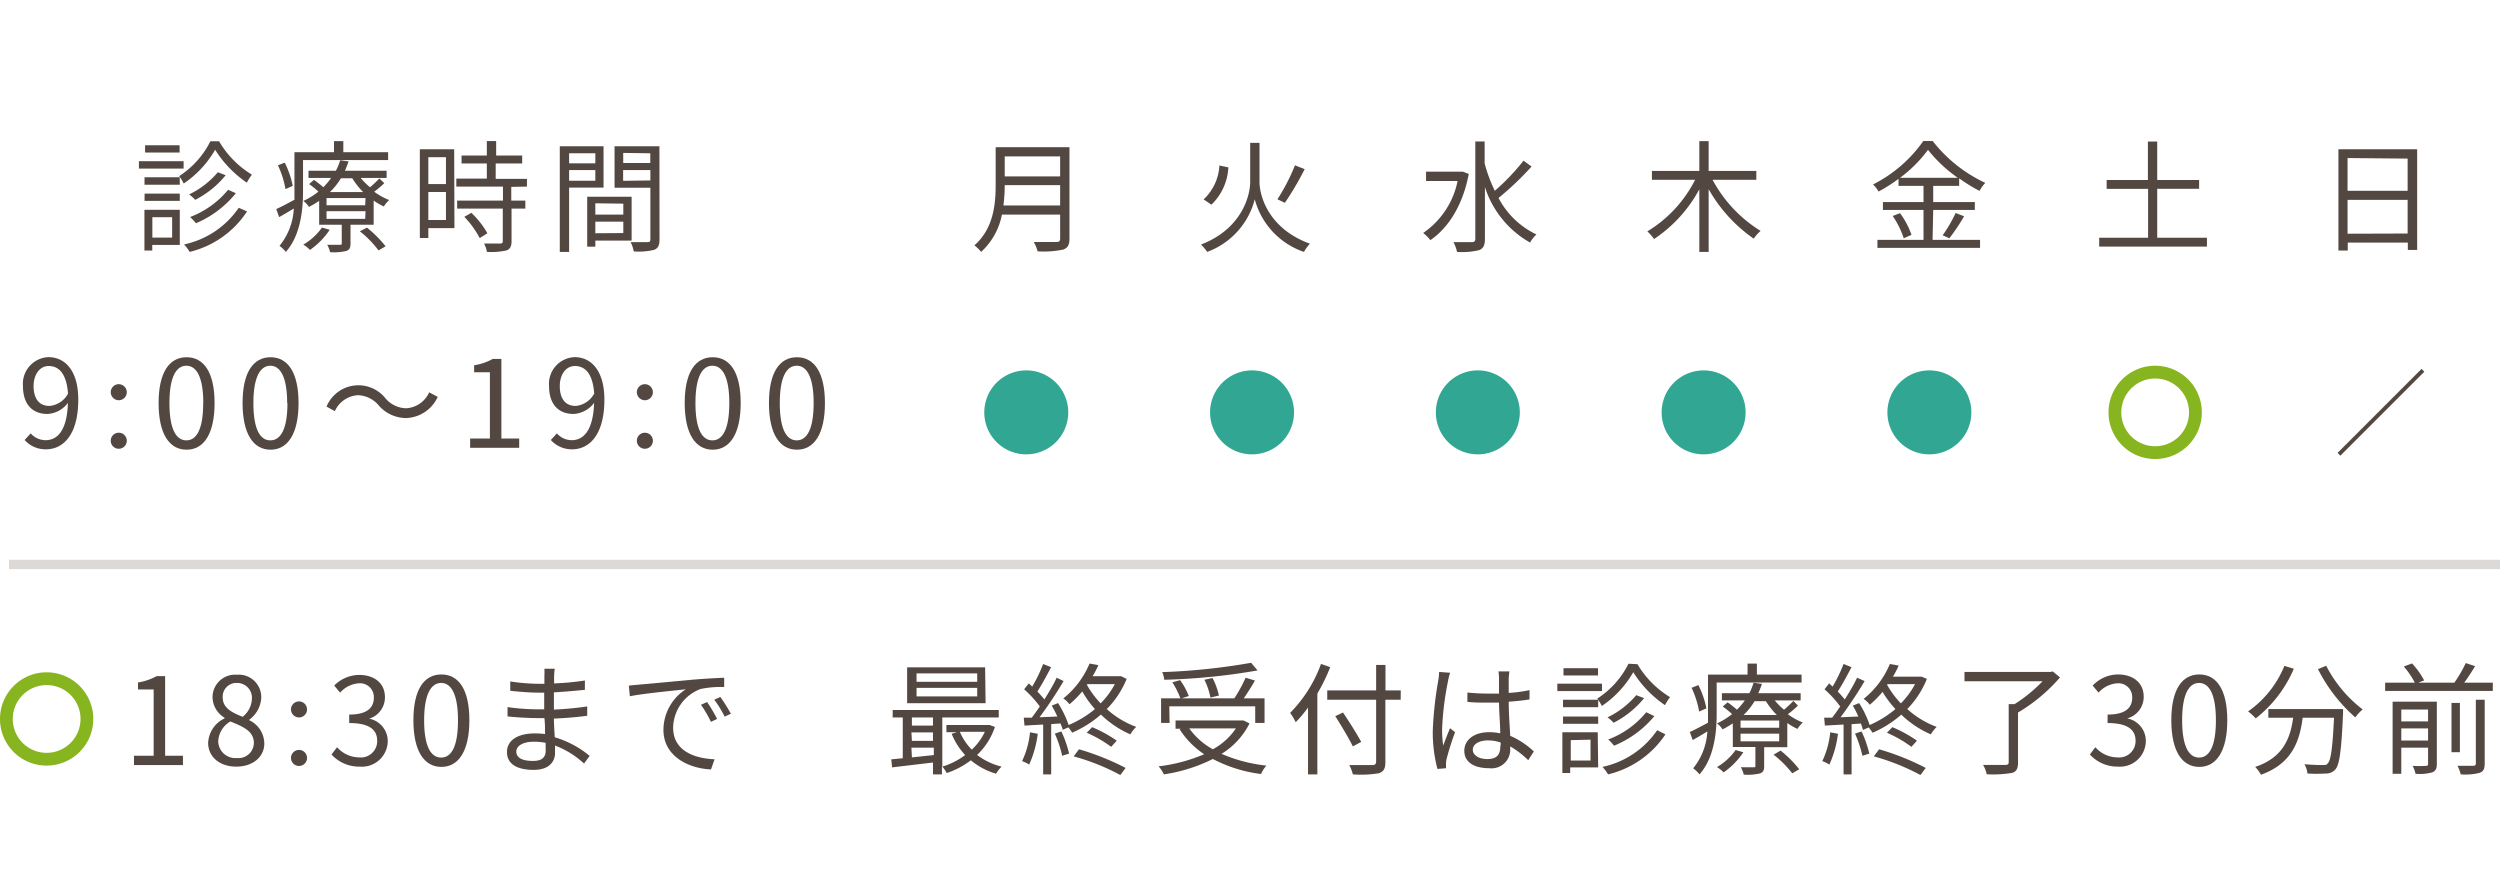 <svg xmlns="http://www.w3.org/2000/svg" viewBox="0 0 267.96 95"><defs><style>.cls-1{fill:none;opacity:0.25;}.cls-2{fill:#534741;}.cls-3{fill:#31a793;}.cls-4{fill:#86b520;stroke:#86b520;stroke-miterlimit:10;}.cls-5{fill:#8a8075;opacity:0.3;}</style></defs><title>h_timetable</title><g id="レイヤー_2" data-name="レイヤー 2"><g id="contents"><rect class="cls-1" x="0.96" width="267" height="95"/><path class="cls-2" d="M3.29,46.45a2.13,2.13,0,0,0,1.6.73c1.24,0,2.3-1,2.39-4a2.92,2.92,0,0,1-2.19,1.19c-1.59,0-2.63-1-2.63-3a2.86,2.86,0,0,1,2.73-3.09c1.83,0,3.2,1.51,3.2,4.54,0,3.86-1.67,5.34-3.46,5.34a3,3,0,0,1-2.29-1Zm4-4.22c-.13-2-.86-3-2.08-3-.91,0-1.61.86-1.61,2.16s.57,2.12,1.7,2.12A2.51,2.51,0,0,0,7.27,42.23Z"/><path class="cls-2" d="M11.87,42a.86.86,0,1,1,.86.9A.87.87,0,0,1,11.87,42Zm0,5.24a.86.86,0,1,1,1.72,0,.86.86,0,1,1-1.72,0Z"/><path class="cls-2" d="M17,43.2c0-3.31,1.16-4.91,3-4.91s3,1.61,3,4.91-1.15,5-3,5S17,46.52,17,43.2Zm4.79,0c0-2.78-.73-4-1.81-4s-1.82,1.17-1.82,4,.73,4,1.82,4S21.78,46,21.78,43.2Z"/><path class="cls-2" d="M26,43.2c0-3.31,1.16-4.91,3-4.91s3,1.61,3,4.91-1.16,5-3,5S26,46.52,26,43.2Zm4.78,0c0-2.78-.73-4-1.8-4s-1.82,1.17-1.82,4,.72,4,1.82,4S30.81,46,30.81,43.2Z"/><path class="cls-2" d="M40.56,43.42a3,3,0,0,0-2.21-1.06,2.9,2.9,0,0,0-2.46,1.71L35,43.58a3.7,3.7,0,0,1,6.32-.88,3,3,0,0,0,2.21,1.06A2.88,2.88,0,0,0,46,42.05l.92.49a3.88,3.88,0,0,1-3.39,2.27A3.93,3.93,0,0,1,40.56,43.42Z"/><path class="cls-2" d="M50.39,47h2.12V39.9H50.82v-.75a6,6,0,0,0,2-.68h.92V47h1.91v1H50.39Z"/><path class="cls-2" d="M59.69,46.45a2.11,2.11,0,0,0,1.59.73c1.24,0,2.3-1,2.4-4a2.94,2.94,0,0,1-2.2,1.19c-1.59,0-2.63-1-2.63-3a2.86,2.86,0,0,1,2.73-3.09c1.84,0,3.2,1.51,3.2,4.54,0,3.86-1.66,5.34-3.46,5.34a3,3,0,0,1-2.28-1Zm4-4.22c-.13-2-.85-3-2.08-3-.91,0-1.61.86-1.61,2.16s.57,2.12,1.7,2.12A2.5,2.5,0,0,0,63.66,42.23Z"/><path class="cls-2" d="M68.26,42a.86.86,0,1,1,.86.9A.87.87,0,0,1,68.26,42Zm0,5.24a.86.86,0,1,1,1.72,0,.86.86,0,1,1-1.72,0Z"/><path class="cls-2" d="M73.39,43.2c0-3.31,1.15-4.91,3-4.91s3,1.61,3,4.91-1.16,5-3,5S73.39,46.52,73.39,43.2Zm4.78,0c0-2.78-.73-4-1.81-4s-1.82,1.17-1.82,4,.73,4,1.82,4S78.17,46,78.17,43.2Z"/><path class="cls-2" d="M82.42,43.2c0-3.31,1.16-4.91,3-4.91s3,1.61,3,4.91-1.15,5-3,5S82.42,46.52,82.42,43.2Zm4.79,0c0-2.78-.73-4-1.81-4s-1.82,1.17-1.82,4,.73,4,1.82,4S87.21,46,87.21,43.2Z"/><path class="cls-2" d="M19.68,18.07H14.89v-.79h4.79Zm-.41,8.18H16.32v.6h-.84V22.49h3.79Zm0-6.45H15.49V19h3.77Zm-3.77.95h3.77v.78H15.49Zm3.75-4.4h-3.7v-.78h3.7Zm-2.92,6.93v2.19h2.12V23.28Zm7.15-8.14A10.18,10.18,0,0,0,27,18.72a5.69,5.69,0,0,0-.54.86,11.9,11.9,0,0,1-3.4-3.53,10.88,10.88,0,0,1-3.37,3.62,4.54,4.54,0,0,0-.49-.79,9.51,9.51,0,0,0,3.35-3.74Zm3,7.52A10.23,10.23,0,0,1,20.33,27a4.77,4.77,0,0,0-.6-.8,9.49,9.49,0,0,0,5.86-3.93Zm-2.29-3.88a10.11,10.11,0,0,1-3.27,2.64,4.07,4.07,0,0,0-.65-.58,9.29,9.29,0,0,0,3.08-2.38Zm1.09,1.93A11,11,0,0,1,21,23.93a6.39,6.39,0,0,0-.62-.67,9.71,9.71,0,0,0,4.07-2.92Z"/><path class="cls-2" d="M32.48,17.16v3.33c0,2-.26,4.73-1.84,6.51a3.8,3.8,0,0,0-.68-.65,6.82,6.82,0,0,0,1.53-4c-.53.32-1.06.64-1.57.92l-.31-.86c.51-.23,1.19-.59,1.95-1,0-.34,0-.66,0-1V16.31h4.24V15.13h1v1.18H41.6v.85ZM30.6,20.27a9.92,9.92,0,0,0-.81-2.55l.73-.29a10,10,0,0,1,.86,2.49Zm10.59-.64a10.31,10.31,0,0,1-1.08.92,6.88,6.88,0,0,0,1.6.89,3.49,3.49,0,0,0-.57.69,7.13,7.13,0,0,1-1.09-.63v2.59H37.57v2c0,.46-.1.68-.45.81a5.88,5.88,0,0,1-1.74.13,2.76,2.76,0,0,0-.31-.79c.64,0,1.18,0,1.35,0s.21,0,.21-.17V24.09H34.21V21.53a9.66,9.66,0,0,1-1.1.65,2.16,2.16,0,0,0-.6-.64,7.8,7.8,0,0,0,1.62-1,8.74,8.74,0,0,0-1-.81l.52-.45a9.82,9.82,0,0,1,1,.79,6.78,6.78,0,0,0,.84-1H33.07v-.77H36a5.52,5.52,0,0,0,.46-1.12l.9.12a9.4,9.4,0,0,1-.39,1h4.47v.77H38.66a7,7,0,0,0,1,1,11.31,11.31,0,0,0,1-.94Zm-5.85,5a8.07,8.07,0,0,1-2.12,2.16,3.12,3.12,0,0,0-.71-.57,6.4,6.4,0,0,0,2-1.83Zm3.84-3.4H35V22h4.14Zm0,1.41H35v.82h4.14Zm-.25-2.05a8.09,8.09,0,0,1-1.17-1.48H36.54a7.3,7.3,0,0,1-1.18,1.48Zm.4,3.81a12.32,12.32,0,0,1,2,2l-.76.44a11,11,0,0,0-2-2.05Z"/><path class="cls-2" d="M48.71,24.45h-2.8v1.06H45V16h3.68Zm-2.8-7.6v2.88H47.8V16.85Zm1.89,6.73v-3H45.91v3Zm7-3.55V21.5h1.51v.86H54.83v3.48c0,.55-.14.84-.53,1a7.59,7.59,0,0,1-2.11.16,3,3,0,0,0-.31-.9c.8,0,1.52,0,1.73,0s.28-.06.28-.26V22.36H49V21.5h4.91V20h-5v-.86h3.27V17.52H49.47v-.85h2.71V15.12h1v1.55h2.79v.85H53.13v1.65h3.35V20Zm-4.28,2.78A9.44,9.44,0,0,1,52.24,25l-.82.52a10.29,10.29,0,0,0-1.65-2.28Z"/><path class="cls-2" d="M61,20.11V27H60V15.68h4.69v4.43Zm0-3.68v1.08h2.81V16.43Zm2.81,2.94V18.23H61v1.14Zm0,6.42v.65h-.87V21.09H67.7v4.7Zm0-4V23h3V21.83Zm3,3.19V23.76h-3V25Zm3.88.69c0,.62-.15.94-.58,1.11a7.19,7.19,0,0,1-2.18.17,3.63,3.63,0,0,0-.34-1c.8,0,1.59,0,1.82,0s.3-.07.3-.31V20.12H65.87V15.68h4.81Zm-3.89-9.28v1.08H69.7V16.43Zm2.91,2.95V18.23H66.79v1.15Z"/><path class="cls-3" d="M105.5,44.2a4.5,4.5,0,1,1,4.5,4.5A4.49,4.49,0,0,1,105.5,44.2Z"/><path class="cls-3" d="M178.1,44.2a4.5,4.5,0,1,1,4.5,4.5A4.49,4.49,0,0,1,178.1,44.2Z"/><path class="cls-3" d="M202.3,44.2a4.5,4.5,0,1,1,4.5,4.5A4.49,4.49,0,0,1,202.3,44.2Z"/><path class="cls-4" d="M226.5,44.2a4.5,4.5,0,1,1,4.5,4.5A4.49,4.49,0,0,1,226.5,44.2Zm4.5,4.13a4.13,4.13,0,1,0-4.13-4.13A4.12,4.12,0,0,0,231,48.33Z"/><path class="cls-2" d="M259.55,39.54l.3.3-9,9-.3-.3Z"/><path class="cls-3" d="M129.7,44.2a4.5,4.5,0,1,1,4.5,4.5A4.49,4.49,0,0,1,129.7,44.2Z"/><path class="cls-3" d="M153.9,44.2a4.5,4.5,0,1,1,4.5,4.5A4.49,4.49,0,0,1,153.9,44.2Z"/><path class="cls-2" d="M114.63,25.58c0,.68-.19,1-.67,1.17a10.35,10.35,0,0,1-2.75.19,3.71,3.71,0,0,0-.41-1c1.09,0,2.13,0,2.43,0s.4-.1.4-.39V23h-6.24a7.27,7.27,0,0,1-2.23,4,4,4,0,0,0-.72-.7c2.07-1.82,2.28-4.46,2.28-6.52v-4h7.91Zm-1-3.56V19.84h-5.94a17,17,0,0,1-.14,2.18Zm-5.94-5.26v2.15h5.94V16.76Z"/><path class="cls-2" d="M135,19.49c0,1.48.93,5,5.4,6.63a5.08,5.08,0,0,0-.64.88,8.19,8.19,0,0,1-5.27-5.64,8.17,8.17,0,0,1-5.1,5.64,5.12,5.12,0,0,0-.66-.79C133.08,24.54,134,21,134,19.49V15.31h1Zm-3.34-1.55a5.93,5.93,0,0,1-1.82,4l-.83-.57a5.35,5.35,0,0,0,1.69-3.63Zm8.18.19a33.12,33.12,0,0,1-2.12,3.61l-.8-.38a21.54,21.54,0,0,0,1.88-3.64Z"/><path class="cls-2" d="M157.43,18.64c-.65,3.41-2.22,5.81-4.12,7.1a4.32,4.32,0,0,0-.77-.77,8.85,8.85,0,0,0,3.69-5.57h-3.38v-1h3.75l.19,0Zm6.73-.79a32.79,32.79,0,0,1-3.54,3.37,8.9,8.9,0,0,0,4.06,3.91A3.41,3.41,0,0,0,164,26a10.5,10.5,0,0,1-4.84-5.95v5.57c0,.69-.18,1-.61,1.19a7.82,7.82,0,0,1-2.38.19,3.63,3.63,0,0,0-.39-1.05c.94,0,1.77,0,2,0s.35-.09.35-.35V15.16h1v2.35a15.87,15.87,0,0,0,1.09,2.94,23.88,23.88,0,0,0,3.08-3.23Z"/><path class="cls-2" d="M183.56,19.27a14.43,14.43,0,0,0,5.15,5.48,4.19,4.19,0,0,0-.74.83,16.09,16.09,0,0,1-4.83-5.3V27h-1V20.29a14.81,14.81,0,0,1-4.85,5.33,5.71,5.71,0,0,0-.72-.82,13.67,13.67,0,0,0,5.12-5.53h-4.63v-.95h5.08V15.13h1v3.19h5.11v.95Z"/><path class="cls-2" d="M207.14,25.71h5.09v.86h-11v-.86h4.94V22.5h-4.35v-.84h4.35V19.92h-2.68v-.75a16.46,16.46,0,0,1-2.14,1.36,3.39,3.39,0,0,0-.59-.76,14.64,14.64,0,0,0,5.39-4.66h1a15.36,15.36,0,0,0,5.64,4.49,4.56,4.56,0,0,0-.62.86,16.13,16.13,0,0,1-2.18-1.35v.81h-2.78v1.74h4.46v.84h-4.46Zm-3.49-2.86a8.47,8.47,0,0,1,1.23,2.32l-.83.37a9.42,9.42,0,0,0-1.18-2.39Zm6.2-3.79a15.07,15.07,0,0,1-3.2-3,14.24,14.24,0,0,1-3,3Zm-1.63,6.16a14.6,14.6,0,0,0,1.39-2.39l.91.35a21.47,21.47,0,0,1-1.58,2.36Z"/><path class="cls-2" d="M236.55,25.48v.95H225v-.95h5.24V20.24H225.8v-.95h4.42V15.17h1v4.12h4.49v.95h-4.49v5.24Z"/><path class="cls-2" d="M259.08,16V26.79h-1V26h-6.44v.85h-1V16Zm-7.46.94v3.51h6.44V17Zm6.44,8.09V21.42h-6.44v3.63Z"/><rect class="cls-5" x="0.96" y="60" width="267" height="1"/><path class="cls-4" d="M.5,77.06A4.5,4.5,0,1,1,5,81.56,4.49,4.49,0,0,1,.5,77.06ZM5,81.19A4.13,4.13,0,1,0,.87,77.06,4.12,4.12,0,0,0,5,81.19Z"/><path class="cls-2" d="M14.36,81h2.11V73.9H14.79v-.75a6.11,6.11,0,0,0,2-.68h.91V81h1.91v1H14.36Z"/><path class="cls-2" d="M22.31,79.63A3.06,3.06,0,0,1,24.07,77v-.07a2.62,2.62,0,0,1-1.29-2.19,2.42,2.42,0,0,1,2.61-2.42A2.41,2.41,0,0,1,28,74.84a3.13,3.13,0,0,1-1.28,2.3v.06a2.79,2.79,0,0,1,1.61,2.5c0,1.39-1.19,2.47-3,2.47S22.31,81.1,22.31,79.63Zm4.9,0c0-1.27-1.17-1.75-2.52-2.3a2.59,2.59,0,0,0-1.3,2.16,1.84,1.84,0,0,0,2,1.76A1.65,1.65,0,0,0,27.21,79.67ZM27,74.9a1.59,1.59,0,0,0-1.62-1.7,1.47,1.47,0,0,0-1.51,1.55c0,1.14,1,1.63,2.14,2.08A2.59,2.59,0,0,0,27,74.9Z"/><path class="cls-2" d="M31.19,76a.86.86,0,1,1,.86.9A.87.87,0,0,1,31.19,76Zm0,5.24a.86.86,0,1,1,1.72,0,.86.86,0,1,1-1.72,0Z"/><path class="cls-2" d="M35.53,80.87l.6-.78a3.18,3.18,0,0,0,2.37,1.09,1.75,1.75,0,0,0,1.93-1.77c0-1.14-.76-1.91-3-1.91v-.91c2,0,2.64-.79,2.64-1.82a1.48,1.48,0,0,0-1.61-1.53,2.91,2.91,0,0,0-2,1l-.64-.76a3.84,3.84,0,0,1,2.67-1.14c1.6,0,2.77.86,2.77,2.39a2.38,2.38,0,0,1-1.7,2.3v0a2.45,2.45,0,0,1,2,2.42,2.77,2.77,0,0,1-3,2.72A4,4,0,0,1,35.53,80.87Z"/><path class="cls-2" d="M44.31,77.2c0-3.31,1.15-4.91,3-4.91s3,1.61,3,4.91-1.16,5-3,5S44.31,80.52,44.31,77.2Zm4.78,0c0-2.78-.73-4-1.8-4s-1.83,1.17-1.83,4,.73,4,1.83,4S49.09,80,49.09,77.2Z"/><path class="cls-2" d="M62.6,81.84a9.62,9.62,0,0,0-3.11-1.93c0,.32,0,.61,0,.8,0,.89-.6,1.81-2.28,1.81-1.84,0-2.87-.66-2.87-1.91s1.13-2,3-2a7.54,7.54,0,0,1,1.08.07c0-.57,0-1.18-.07-1.71h-.71c-.89,0-2.32-.08-3.24-.18v-1a23.78,23.78,0,0,0,3.24.24h.69V74.24h-.64c-.9,0-2.26-.11-3-.2v-1a21,21,0,0,0,3,.25h.66v-.85a6.23,6.23,0,0,0,0-.76h1.11a7.61,7.61,0,0,0-.07.85c0,.16,0,.41,0,.72a28.52,28.52,0,0,0,3.3-.31v1c-1,.1-2.12.2-3.32.27v1.85c1.23-.06,2.41-.17,3.57-.34v1c-1.21.16-2.35.25-3.57.3,0,.67.06,1.34.09,2a10.61,10.61,0,0,1,3.74,2Zm-4.12-2.22a6.39,6.39,0,0,0-1.25-.12c-1.22,0-1.89.47-1.89,1.06s.51,1,1.79,1c.74,0,1.36-.22,1.36-1.11C58.49,80.27,58.48,80,58.48,79.62Z"/><path class="cls-2" d="M68.5,73.38l5.64-.52c1.41-.12,2.62-.18,3.48-.22v1a10.47,10.47,0,0,0-2.53.21A4.51,4.51,0,0,0,72.15,78c0,2.51,2.34,3.3,4.44,3.38l-.38,1.09c-2.38-.1-5.1-1.38-5.1-4.25a5.19,5.19,0,0,1,2.4-4.34c-1.13.13-4.64.46-6,.75l-.11-1.14C67.85,73.43,68.25,73.41,68.5,73.38Zm8.36,3.68-.66.31a12.19,12.19,0,0,0-1.07-1.83l.66-.29A15.18,15.18,0,0,1,76.86,77.06Zm1.48-.56-.67.31A11.75,11.75,0,0,0,76.56,75l.65-.3A20,20,0,0,1,78.34,76.5Z"/><path class="cls-2" d="M106.64,77.92a7.39,7.39,0,0,1-1.91,3,7.13,7.13,0,0,0,2.63,1.25,3.05,3.05,0,0,0-.59.76,7.35,7.35,0,0,1-2.71-1.44,8.85,8.85,0,0,1-2.59,1.37,3.09,3.09,0,0,0-.51-.73V83H100V81.73l-4.38.52-.09-.86,1.23-.12V76.9H95.68v-.8h11.37v.8H101v5.27a7.87,7.87,0,0,0,2.45-1.24A7.41,7.41,0,0,1,102,78.65l.56-.17h-1.12v-.77h4.47l.17,0Zm-1-2.55H97.23V71.53h8.36Zm-7.9,1.53v.87H100V76.9Zm0,2.51H100V78.5H97.69Zm0,1.77,2.35-.25v-.79H97.69Zm7-9h-6.5v.9h6.5Zm0,1.55h-6.5v.91h6.5Zm-1.86,4.71a6.16,6.16,0,0,0,1.28,1.91,6.29,6.29,0,0,0,1.4-1.91Z"/><path class="cls-2" d="M111.23,78.65a11.34,11.34,0,0,1-.92,3.3,3.57,3.57,0,0,0-.76-.37,9.23,9.23,0,0,0,.85-3.09Zm9.53-5.88A10,10,0,0,1,118.63,76a9.72,9.72,0,0,0,3.15,1.91,4.44,4.44,0,0,0-.63.8A10.6,10.6,0,0,1,118,76.59a11.78,11.78,0,0,1-3.08,1.94,6.45,6.45,0,0,0-.41-.57l-.62.27c0-.2-.13-.44-.22-.69l-1,.07V83h-.86V77.66l-2,.11-.08-.85.86,0c.27-.35.57-.77.86-1.2a11.91,11.91,0,0,0-1.68-1.84l.5-.63.37.34a16.22,16.22,0,0,0,1.17-2.42l.85.34c-.44.86-1,1.88-1.47,2.61.28.29.54.59.75.85.51-.81,1-1.64,1.32-2.33L114,73a43.53,43.53,0,0,1-2.58,3.88l1.91-.08a12.83,12.83,0,0,0-.6-1.17l.68-.27a11.15,11.15,0,0,1,1.13,2.35A11.06,11.06,0,0,0,117.36,76,11.05,11.05,0,0,1,116,74.11a11.14,11.14,0,0,1-1.37,1.38,2.63,2.63,0,0,0-.66-.63,9.36,9.36,0,0,0,2.81-3.74l.95.17a10.45,10.45,0,0,1-.62,1.19H120l.17,0Zm-7,5.63a12,12,0,0,1,.83,2.37l-.74.24a12.73,12.73,0,0,0-.79-2.38Zm1.89,1.91a27.69,27.69,0,0,1,5,2l-.57.76a23.88,23.88,0,0,0-5-2Zm1.41-2.37a14.09,14.09,0,0,1,2.64,1.45l-.6.66a13,13,0,0,0-2.62-1.51Zm-.57-4.55a10,10,0,0,0,1.48,2,8.64,8.64,0,0,0,1.52-2.06h-2.93Z"/><path class="cls-2" d="M133.93,77.54a8.08,8.08,0,0,1-3,3.26,16.44,16.44,0,0,0,4.81,1.26,3.46,3.46,0,0,0-.58.9A15,15,0,0,1,130,81.35,17.41,17.41,0,0,1,124.75,83a3.57,3.57,0,0,0-.57-.86,17.72,17.72,0,0,0,4.89-1.3,9,9,0,0,1-2.63-2.67l.13-.06H126v-.89h7.09l.19,0Zm-8.57-.05h-.91V74.85h2.07a9.5,9.5,0,0,0-.86-1.72l.83-.23a7.62,7.62,0,0,1,.93,1.7l-.77.25h5.65a15.54,15.54,0,0,0,1.21-2.21l1,.3c-.35.64-.81,1.34-1.2,1.91h2.23v2.64h-1V75.71h-9.21Zm9.43-5.63a67.83,67.83,0,0,1-10,1,2.84,2.84,0,0,0-.22-.82,67.63,67.63,0,0,0,9.53-1Zm-7.32,6.21A7.54,7.54,0,0,0,130,80.31a7,7,0,0,0,2.47-2.24Zm2.27-3.3a7.2,7.2,0,0,0-.65-1.91l.87-.19a7.37,7.37,0,0,1,.69,1.88Z"/><path class="cls-2" d="M142.58,71.51a20.57,20.57,0,0,1-1.38,2.83V83h-1V75.84a14.17,14.17,0,0,1-1.32,1.57,6.23,6.23,0,0,0-.6-1,14.43,14.43,0,0,0,3.31-5.25ZM150.13,75h-1.64v6.7c0,.73-.21,1-.69,1.18A11.78,11.78,0,0,1,145,83a3.93,3.93,0,0,0-.38-1c1.09,0,2.16,0,2.47,0s.41-.11.41-.41V75h-5.24V74h5.24V71.27h1V74h1.64ZM145,80c-.39-.81-1.22-2.2-1.88-3.24l.83-.39c.67,1,1.53,2.36,1.95,3.15Z"/><path class="cls-2" d="M155.43,72.11a5.53,5.53,0,0,0-.22.87,31.47,31.47,0,0,0-.64,5.19,11.44,11.44,0,0,0,.12,1.75c.21-.59.51-1.35.73-1.87l.54.43a28.69,28.69,0,0,0-.9,2.84,2.36,2.36,0,0,0-.07.58c0,.13,0,.31,0,.44l-.92.08a15.58,15.58,0,0,1-.5-4.09,39.21,39.21,0,0,1,.59-5.4,6,6,0,0,0,.09-.91Zm8.37,9.37A9.78,9.78,0,0,0,161.87,80v.24a2,2,0,0,1-2.24,2.1c-1.73,0-2.68-.71-2.68-1.86s1-2,2.66-2a5.58,5.58,0,0,1,1.19.12c0-1-.12-2.23-.13-3.29l-1.23,0c-.73,0-1.41,0-2.16-.08v-1c.73.07,1.43.11,2.18.11l1.21,0v-1.6a5.12,5.12,0,0,0-.06-.78h1.18a6.48,6.48,0,0,0-.08.77c0,.35,0,.94,0,1.54a15.2,15.2,0,0,0,2.23-.3v1c-.71.11-1.46.19-2.23.24,0,1.29.11,2.58.16,3.66a8.7,8.7,0,0,1,2.53,1.67Zm-3-1.91a4.13,4.13,0,0,0-1.31-.21c-1,0-1.63.43-1.63,1s.63,1,1.55,1c1.09,0,1.4-.53,1.4-1.39C160.85,79.88,160.85,79.73,160.84,79.57Z"/><path class="cls-2" d="M171.71,74.07h-4.79v-.79h4.79Zm-.41,8.18h-3v.6h-.84V78.49h3.79Zm0-6.45h-3.77V75h3.77Zm-3.77,1h3.77v.78h-3.77Zm3.75-4.4h-3.7v-.78h3.7Zm-2.92,6.93v2.19h2.12V79.28Zm7.15-8.14A10.18,10.18,0,0,0,179,74.72a6.62,6.62,0,0,0-.54.86,11.9,11.9,0,0,1-3.4-3.53,10.88,10.88,0,0,1-3.37,3.62,4.54,4.54,0,0,0-.49-.79,9.51,9.51,0,0,0,3.35-3.74Zm3,7.52A10.23,10.23,0,0,1,172.36,83a4.77,4.77,0,0,0-.6-.8,9.49,9.49,0,0,0,5.86-3.93Zm-2.29-3.88a10.11,10.11,0,0,1-3.27,2.64,4.07,4.07,0,0,0-.65-.58,9.29,9.29,0,0,0,3.08-2.38Zm1.1,1.93A11.1,11.1,0,0,1,173,79.93a5.47,5.47,0,0,0-.62-.67,9.64,9.64,0,0,0,4.07-2.92Z"/><path class="cls-2" d="M184,73.16v3.33c0,2-.26,4.73-1.84,6.51a3.8,3.8,0,0,0-.68-.65A6.82,6.82,0,0,0,183,78.4c-.53.32-1.06.64-1.57.92l-.31-.86c.51-.23,1.2-.59,1.95-1,0-.34,0-.66,0-1V72.31h4.24V71.13h1v1.18h4.79v.85Zm-1.88,3.11a9.92,9.92,0,0,0-.81-2.55l.73-.29a10,10,0,0,1,.86,2.49Zm10.59-.64a9.38,9.38,0,0,1-1.08.92,6.88,6.88,0,0,0,1.6.89,3.49,3.49,0,0,0-.57.69,7.13,7.13,0,0,1-1.09-.63v2.59h-2.48v2c0,.46-.09.68-.45.81a5.88,5.88,0,0,1-1.74.13,2.76,2.76,0,0,0-.31-.79c.64,0,1.18,0,1.35,0s.21,0,.21-.17v-2h-2.42V77.53a9.66,9.66,0,0,1-1.1.65,2.16,2.16,0,0,0-.6-.64,7.8,7.8,0,0,0,1.62-1,8.74,8.74,0,0,0-1-.81l.52-.45a9.82,9.82,0,0,1,1,.79,7.57,7.57,0,0,0,.85-1h-2.46v-.77h2.94a6.1,6.1,0,0,0,.45-1.12l.9.12a9.4,9.4,0,0,1-.39,1H193v.77h-2.78a7,7,0,0,0,1,1,13.26,13.26,0,0,0,1-.94Zm-5.85,5a8.07,8.07,0,0,1-2.12,2.16,3.12,3.12,0,0,0-.71-.57,6.4,6.4,0,0,0,2-1.83Zm3.84-3.4h-4.14V78h4.14Zm0,1.41h-4.14v.82h4.14Zm-.25-2a8.09,8.09,0,0,1-1.17-1.48h-1.22a7.3,7.3,0,0,1-1.18,1.48Zm.4,3.81a12.32,12.32,0,0,1,2,2l-.75.44a11.38,11.38,0,0,0-2-2Z"/><path class="cls-2" d="M197,78.65a11.34,11.34,0,0,1-.92,3.3,3.57,3.57,0,0,0-.76-.37,9.23,9.23,0,0,0,.85-3.09Zm9.53-5.88A10,10,0,0,1,204.43,76a9.72,9.72,0,0,0,3.15,1.91,4.44,4.44,0,0,0-.63.8,10.6,10.6,0,0,1-3.16-2.11,11.78,11.78,0,0,1-3.08,1.94,5.1,5.1,0,0,0-.42-.57l-.61.27c-.05-.2-.13-.44-.22-.69l-1,.07V83h-.86V77.66l-2,.11-.08-.85.86,0c.27-.35.57-.77.86-1.2a11.91,11.91,0,0,0-1.68-1.84l.49-.63.38.34a16.22,16.22,0,0,0,1.17-2.42l.85.34c-.44.86-1,1.88-1.47,2.61.28.29.54.59.75.85.51-.81,1-1.64,1.32-2.33l.81.36a45.82,45.82,0,0,1-2.58,3.88l1.91-.08a12.83,12.83,0,0,0-.6-1.17l.68-.27a11.15,11.15,0,0,1,1.13,2.35A11.24,11.24,0,0,0,203.16,76a11.05,11.05,0,0,1-1.38-1.84,11.14,11.14,0,0,1-1.37,1.38,2.63,2.63,0,0,0-.66-.63,9.36,9.36,0,0,0,2.81-3.74l.95.17a10.45,10.45,0,0,1-.62,1.19h2.92l.17,0Zm-7,5.63a12,12,0,0,1,.83,2.37l-.74.24a12.73,12.73,0,0,0-.79-2.38Zm1.88,1.91a27.52,27.52,0,0,1,5,2l-.57.76a23.88,23.88,0,0,0-5-2Zm1.42-2.37a14.09,14.09,0,0,1,2.64,1.45l-.6.66a13,13,0,0,0-2.62-1.51Zm-.57-4.55a10,10,0,0,0,1.48,2,8.64,8.64,0,0,0,1.52-2.06h-2.93Z"/><path class="cls-2" d="M220.8,72.61a18.2,18.2,0,0,1-4.5,3.76v5.37c0,.65-.18,1-.68,1.11a12.41,12.41,0,0,1-2.68.14,2.9,2.9,0,0,0-.39-1c1.07,0,2.08,0,2.37,0s.38-.09.38-.32v-6.2h.63a15.92,15.92,0,0,0,3-2.45h-8.37v-1h9.24l.21-.06Z"/><path class="cls-2" d="M224,80.87l.59-.78a3.18,3.18,0,0,0,2.37,1.09,1.76,1.76,0,0,0,1.94-1.77c0-1.14-.77-1.91-3-1.91v-.91c2,0,2.64-.79,2.64-1.82a1.48,1.48,0,0,0-1.61-1.53,2.94,2.94,0,0,0-2,1l-.63-.76A3.81,3.81,0,0,1,227,72.29c1.6,0,2.77.86,2.77,2.39A2.38,2.38,0,0,1,228,77v0a2.46,2.46,0,0,1,2,2.42A2.78,2.78,0,0,1,227,82.17,4,4,0,0,1,224,80.87Z"/><path class="cls-2" d="M232.73,77.2c0-3.31,1.16-4.91,3-4.91s3,1.61,3,4.91-1.16,5-3,5S232.73,80.52,232.73,77.2Zm4.78,0c0-2.78-.72-4-1.8-4s-1.82,1.17-1.82,4,.73,4,1.82,4S237.51,80,237.51,77.2Z"/><path class="cls-2" d="M245.86,71.68A13.41,13.41,0,0,1,241.78,77a6.58,6.58,0,0,0-.82-.75,11,11,0,0,0,3.89-4.88ZM251.14,76s0,.33,0,.46c-.18,4-.38,5.49-.82,6a1.3,1.3,0,0,1-1,.45,18.3,18.3,0,0,1-2,0,2.47,2.47,0,0,0-.32-1c.84.08,1.65.09,1.95.09s.42,0,.54-.17c.34-.32.52-1.62.68-4.9h-3.36c-.33,2.56-1.17,4.92-4.47,6.11a4,4,0,0,0-.62-.84c3-1,3.77-3.08,4.07-5.27h-2.66V76Zm-1.81-4.64a13.89,13.89,0,0,0,3.91,4.68,4.92,4.92,0,0,0-.79.85,17.11,17.11,0,0,1-4-5.17Z"/><path class="cls-2" d="M267.19,73.17v.89H255.65v-.89h3.18a9,9,0,0,0-1.18-1.73l.88-.33a8.25,8.25,0,0,1,1.3,1.82l-.63.24h3.87a14.23,14.23,0,0,0,1.22-2.1l1,.33c-.35.6-.78,1.24-1.16,1.77Zm-6,8.71c0,.5-.12.74-.47.9a5.21,5.21,0,0,1-1.81.16,3.64,3.64,0,0,0-.31-.85,13.11,13.11,0,0,0,1.4,0c.2,0,.25-.06.25-.23V80.14h-2.87v2.8h-.93V75.21h4.74Zm-3.81-5.83v1.27h2.87V76.05Zm2.87,3.32v-1.3h-2.87v1.3Zm3.41,1.25h-.9V75.34h.9ZM265.37,75h.95v6.83c0,.58-.13.84-.52,1a6.26,6.26,0,0,1-2.05.17,3.85,3.85,0,0,0-.35-.92c.79,0,1.49,0,1.69,0s.28-.07.28-.26Z"/></g></g></svg>